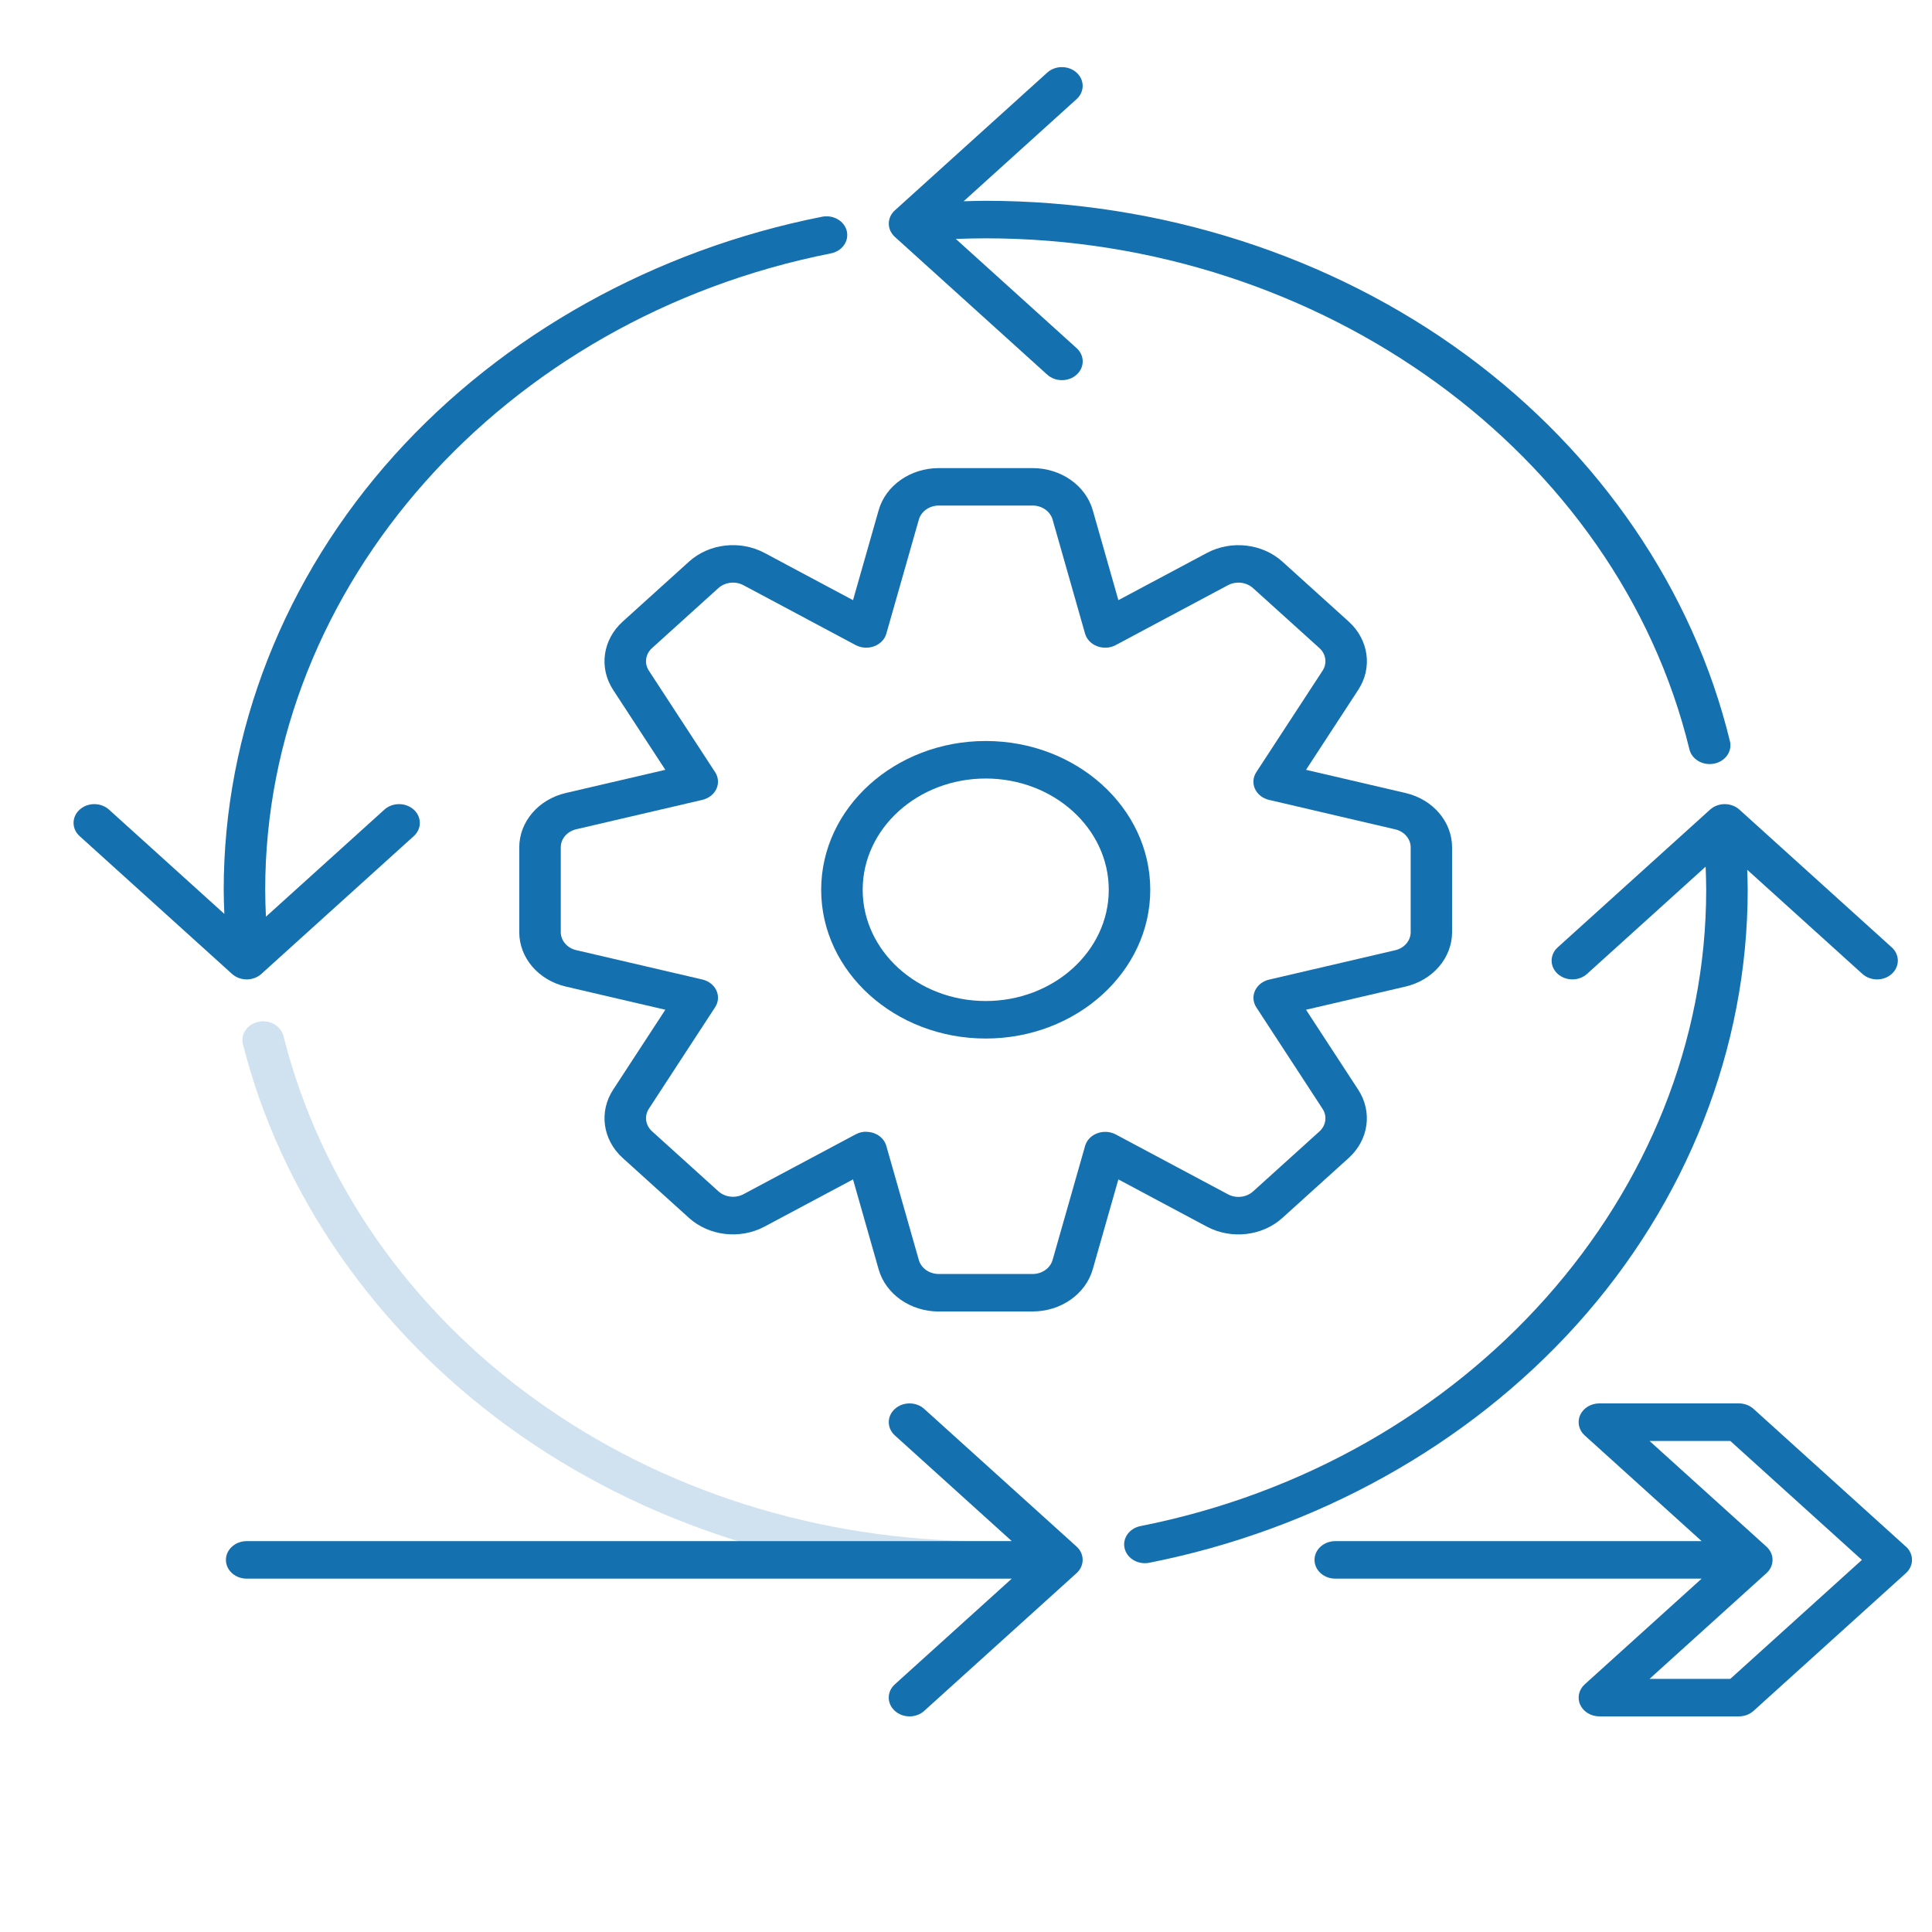 <?xml version="1.0" encoding="UTF-8" standalone="no"?>
<svg
   xmlns:dc="http://purl.org/dc/elements/1.1/"
   xmlns:cc="http://creativecommons.org/ns#"
   xmlns:rdf="http://www.w3.org/1999/02/22-rdf-syntax-ns#"
   xmlns:svg="http://www.w3.org/2000/svg"
   xmlns="http://www.w3.org/2000/svg"
   xmlns:sodipodi="http://sodipodi.sourceforge.net/DTD/sodipodi-0.dtd"
   xmlns:inkscape="http://www.inkscape.org/namespaces/inkscape"
   width="48.0px"
   height="48.0px"
   viewBox="0 0 48.0 48.0"
   version="1.1"
   id="SVGRoot"
   sodipodi:docname="before_agile.svg"
   inkscape:version="1.0.2 (e86c870879, 2021-01-15)">
  <defs
     id="defs654" />
  <sodipodi:namedview
     id="base"
     pagecolor="#ffffff"
     bordercolor="#666666"
     borderopacity="1.0"
     inkscape:pageopacity="0.0"
     inkscape:pageshadow="2"
     inkscape:zoom="4.3191058"
     inkscape:cx="33.059719"
     inkscape:cy="60.388234"
     inkscape:document-units="px"
     inkscape:current-layer="layer5"
     inkscape:document-rotation="0"
     showgrid="true"
     inkscape:window-width="1533"
     inkscape:window-height="961"
     inkscape:window-x="26"
     inkscape:window-y="23"
     inkscape:window-maximized="0">
    <inkscape:grid
       type="xygrid"
       id="grid663" />
  </sodipodi:namedview>
  <g
     inkscape:groupmode="layer"
     id="layer2"
     inkscape:label="ml"
     style="display:none">
    <path
       d="m 18.78,13.39 c -0.231,-0.109 -0.498,0.01 -0.597,0.263 -0.347,0.89 -0.358,1.875 -0.032,2.772 0.326,0.898 0.95,1.604 1.758,1.986 0.058,0.027 0.119,0.04 0.179,0.04 0.176,0 0.344,-0.114 0.418,-0.303 0.099,-0.255 -0.008,-0.548 -0.238,-0.657 -0.585,-0.278 -1.036,-0.786 -1.272,-1.438 -0.236,-0.65 -0.228,-1.361 0.023,-2.006 0.099,-0.253 -0.008,-0.548 -0.238,-0.657"
       style="fill:#1470af;fill-opacity:1;fill-rule:nonzero;stroke:none;stroke-width:0.024"
       id="path274" />
    <path
       d="m 29.114,17.491 c -0.231,0.109 -0.338,0.402 -0.239,0.657 0.074,0.188 0.242,0.303 0.418,0.303 0.06,0 0.121,-0.012 0.179,-0.04 1.667,-0.789 2.442,-2.924 1.726,-4.758 -0.099,-0.253 -0.366,-0.372 -0.597,-0.263 -0.231,0.109 -0.338,0.404 -0.239,0.657 0.518,1.329 -0.043,2.874 -1.249,3.444"
       style="fill:#1470af;fill-opacity:1;fill-rule:nonzero;stroke:none;stroke-width:0.024"
       id="path276" />
    <path
       d="m 12.053,20.172 c 0,1.446 -1.068,2.621 -2.381,2.621 -0.251,0 -0.455,0.226 -0.455,0.501 0,0.275 0.204,0.501 0.455,0.501 1.814,0 3.291,-1.624 3.291,-3.623 0,-0.275 -0.204,-0.501 -0.455,-0.501 -0.251,0 -0.455,0.226 -0.455,0.501"
       style="fill:#1470af;fill-opacity:1;fill-rule:nonzero;stroke:none;stroke-width:0.024"
       id="path278" />
    <path
       d="m 40.165,23.294 c 0,-0.275 -0.204,-0.501 -0.455,-0.501 -1.313,0 -2.381,-1.175 -2.381,-2.621 0,-0.275 -0.204,-0.501 -0.455,-0.501 -0.251,0 -0.455,0.226 -0.455,0.501 0,1.999 1.476,3.623 3.291,3.623 0.251,0 0.455,-0.226 0.455,-0.501"
       style="fill:#1470af;fill-opacity:1;fill-rule:nonzero;stroke:none;stroke-width:0.024"
       id="path280" />
    <path
       d="m 40.946,14.597 c 0.034,-0.312 0.051,-0.627 0.051,-0.937 0,-4.404 -3.256,-7.989 -7.259,-7.989 -0.889,0 -1.754,0.176 -2.578,0.521 -1.238,-2.661 -3.731,-4.352 -6.469,-4.352 -2.738,0 -5.231,1.691 -6.469,4.352 -0.823,-0.345 -1.688,-0.521 -2.578,-0.521 -4.002,0 -7.259,3.586 -7.259,7.989 0,0.31 0.017,0.625 0.051,0.937 -2.912,1.096 -4.913,4.144 -4.913,7.563 0,4.406 3.256,7.989 7.259,7.989 h 2.335 c 0.251,0 0.455,-0.223 0.455,-0.501 0,-0.275 -0.204,-0.501 -0.455,-0.501 h -2.335 c -3.501,0 -6.349,-3.134 -6.349,-6.988 0,-3.119 1.905,-5.887 4.633,-6.73 0.225,-0.069 0.365,-0.315 0.325,-0.568 -0.064,-0.402 -0.096,-0.806 -0.096,-1.203 0,-0.816 0.13,-1.602 0.365,-2.333 0.597,1.768 2.14,3.033 3.95,3.033 0.251,0 0.455,-0.226 0.455,-0.501 0,-0.278 -0.204,-0.501 -0.455,-0.501 -1.774,0 -3.222,-1.547 -3.301,-3.479 1.132,-1.927 3.1,-3.206 5.335,-3.206 0.909,0 1.789,0.208 2.615,0.62 0.111,0.055 0.237,0.06 0.351,0.012 0.114,-0.05 0.205,-0.144 0.254,-0.268 0.953,-2.395 3.03,-3.995 5.373,-4.178 V 20.759 c 0,0.275 0.204,0.498 0.455,0.498 0.251,0 0.455,-0.223 0.455,-0.498 V 2.859 c 2.344,0.183 4.421,1.783 5.374,4.178 0.049,0.124 0.14,0.218 0.253,0.268 0.114,0.047 0.24,0.042 0.351,-0.012 0.826,-0.412 1.706,-0.62 2.615,-0.62 2.235,0 4.203,1.28 5.335,3.206 -0.079,1.932 -1.527,3.479 -3.301,3.479 -0.251,0 -0.455,0.223 -0.455,0.501 0,0.275 0.204,0.501 0.455,0.501 1.81,0 3.353,-1.265 3.95,-3.033 0.236,0.731 0.365,1.518 0.365,2.333 0,0.397 -0.032,0.801 -0.096,1.203 -0.04,0.253 0.101,0.498 0.325,0.568 2.728,0.843 4.633,3.61 4.633,6.73 0,3.853 -2.848,6.988 -6.349,6.988 h -2.334 c -0.251,0 -0.455,0.226 -0.455,0.501 0,0.278 0.204,0.501 0.455,0.501 h 2.334 c 4.002,0 7.259,-3.583 7.259,-7.989 0,-3.419 -2.001,-6.467 -4.913,-7.563"
       style="fill:#1470af;fill-opacity:1;fill-rule:nonzero;stroke:none;stroke-width:0.024"
       id="path282" />
    <path
       d="m 34.926,36.989 -2.801,1.374 c -0.119,0.059 -0.209,0.171 -0.249,0.307 -0.129,0.451 -0.298,0.9 -0.503,1.332 -0.06,0.126 -0.068,0.275 -0.021,0.409 l 1.099,3.154 -1.047,1.153 -2.865,-1.21 c -0.122,-0.052 -0.257,-0.042 -0.373,0.022 -0.393,0.226 -0.8,0.412 -1.21,0.555 -0.124,0.042 -0.226,0.141 -0.279,0.273 l -1.248,3.082 h -1.48 l -1.248,-3.082 c -0.053,-0.131 -0.155,-0.231 -0.279,-0.273 -0.41,-0.144 -0.817,-0.33 -1.209,-0.555 -0.116,-0.064 -0.251,-0.074 -0.373,-0.022 l -2.866,1.21 -1.046,-1.153 1.099,-3.154 c 0.047,-0.134 0.039,-0.283 -0.021,-0.409 -0.204,-0.431 -0.373,-0.88 -0.503,-1.332 -0.039,-0.136 -0.13,-0.248 -0.249,-0.307 l -2.8,-1.374 v -1.629 l 2.801,-1.374 c 0.119,-0.06 0.209,-0.171 0.248,-0.307 0.13,-0.451 0.299,-0.9 0.503,-1.332 0.06,-0.126 0.068,-0.275 0.022,-0.409 l -1.099,-3.154 1.046,-1.153 2.866,1.21 c 0.122,0.052 0.257,0.042 0.373,-0.022 0.393,-0.226 0.799,-0.412 1.209,-0.555 0.124,-0.042 0.225,-0.141 0.279,-0.273 l 1.248,-3.082 h 1.48 l 1.248,3.082 c 0.053,0.131 0.155,0.231 0.279,0.273 0.411,0.144 0.818,0.33 1.209,0.555 0.115,0.064 0.251,0.074 0.373,0.022 l 2.865,-1.21 1.047,1.153 -1.099,3.154 c -0.047,0.134 -0.039,0.283 0.021,0.409 0.205,0.434 0.374,0.883 0.503,1.332 0.039,0.136 0.13,0.248 0.249,0.307 l 2.801,1.374 z m 0.64,-2.41 -2.887,-1.416 C 32.567,32.801 32.43,32.441 32.274,32.089 L 33.407,28.838 c 0.064,-0.183 0.024,-0.394 -0.103,-0.533 L 31.84,26.693 C 31.713,26.554 31.523,26.51 31.355,26.579 l -2.953,1.247 C 28.084,27.655 27.758,27.504 27.428,27.38 l -1.286,-3.176 C 26.068,24.023 25.905,23.906 25.726,23.906 h -2.07 c -0.18,0 -0.342,0.117 -0.415,0.298 l -1.287,3.176 c -0.329,0.124 -0.656,0.275 -0.974,0.446 l -2.953,-1.247 c -0.168,-0.069 -0.357,-0.025 -0.484,0.114 l -1.464,1.612 c -0.127,0.139 -0.167,0.35 -0.103,0.533 l 1.132,3.251 c -0.156,0.35 -0.292,0.709 -0.405,1.074 l -2.887,1.416 c -0.164,0.079 -0.27,0.258 -0.27,0.456 v 2.279 c 0,0.198 0.106,0.377 0.27,0.456 l 2.886,1.416 c 0.114,0.365 0.249,0.724 0.406,1.074 l -1.132,3.251 c -0.064,0.183 -0.024,0.394 0.103,0.533 l 1.464,1.612 c 0.127,0.139 0.316,0.183 0.484,0.114 l 2.953,-1.247 c 0.319,0.171 0.645,0.322 0.974,0.446 l 1.286,3.176 c 0.073,0.181 0.236,0.298 0.415,0.298 h 2.07 c 0.18,0 0.342,-0.117 0.415,-0.298 l 1.286,-3.176 c 0.33,-0.124 0.656,-0.275 0.975,-0.446 l 2.953,1.247 c 0.168,0.069 0.357,0.025 0.484,-0.114 l 1.464,-1.612 c 0.127,-0.139 0.167,-0.347 0.103,-0.533 L 32.274,40.259 c 0.156,-0.35 0.292,-0.709 0.405,-1.071 l 2.887,-1.416 c 0.164,-0.082 0.269,-0.26 0.269,-0.459 v -2.279 c 0,-0.198 -0.106,-0.377 -0.269,-0.456"
       style="fill:#1470af;fill-opacity:1;fill-rule:nonzero;stroke:none;stroke-width:0.024"
       id="path284" />
    <path
       d="m 24.691,39.644 c -1.738,0 -3.152,-1.557 -3.152,-3.472 0,-1.912 1.414,-3.469 3.152,-3.469 1.738,0 3.152,1.557 3.152,3.469 0,1.914 -1.414,3.472 -3.152,3.472 z m 0,-7.94 c -2.239,0 -4.061,2.004 -4.061,4.468 0,2.467 1.822,4.471 4.061,4.471 2.239,0 4.061,-2.004 4.061,-4.471 0,-2.465 -1.822,-4.468 -4.061,-4.468"
       style="fill:#1470af;fill-opacity:1;fill-rule:nonzero;stroke:none;stroke-width:0.024"
       id="path286" />
    <path
       d="m 40.051,35 c -0.474,0 -0.859,0.424 -0.859,0.945 0,0.523 0.385,0.947 0.859,0.947 0.473,0 0.859,-0.424 0.859,-0.947 C 40.91,35.424 40.524,35 40.051,35"
       style="fill:#1470af;fill-opacity:1;fill-rule:nonzero;stroke:none;stroke-width:0.024"
       id="path288" />
    <path
       d="m 45,35 c -0.473,0 -0.859,0.424 -0.859,0.945 0,0.523 0.385,0.947 0.859,0.947 0.474,0 0.859,-0.424 0.859,-0.947 C 45.859,35.424 45.474,35 45,35"
       style="fill:#1470af;fill-opacity:1;fill-rule:nonzero;stroke:none;stroke-width:0.024"
       id="path290" />
    <path
       d="m 4.382,35 c -0.474,0 -0.859,0.424 -0.859,0.945 0,0.523 0.385,0.947 0.859,0.947 0.474,0 0.859,-0.424 0.859,-0.947 C 5.24,35.424 4.855,35 4.382,35"
       style="fill:#1470af;fill-opacity:1;fill-rule:nonzero;stroke:none;stroke-width:0.024"
       id="path292" />
    <path
       d="m 9.331,35 c -0.474,0 -0.859,0.424 -0.859,0.945 0,0.523 0.385,0.947 0.859,0.947 0.474,0 0.859,-0.424 0.859,-0.947 C 10.189,35.424 9.804,35 9.331,35"
       style="fill:#1470af;fill-opacity:1;fill-rule:nonzero;stroke:none;stroke-width:0.024"
       id="path294" />
  </g>
  <g
     inkscape:groupmode="layer"
     id="layer3"
     inkscape:label="ai"
     style="display:none">
    <path
       d="M 42.898,27.761 C 40.661,23.259 39.17,20.255 38.906,19.713 38.791,8.62 33.96,3.887 22.762,3.887 c -8.902,0 -16.144,7.149 -16.144,15.937 0,0.267 0.221,0.487 0.492,0.487 0.272,0 0.493,-0.219 0.493,-0.487 0,-8.253 6.801,-14.966 15.159,-14.966 10.688,0 15.08,4.338 15.161,14.971 0,0.135 0,0.135 4.092,8.359 0.251,0.506 0.242,0.759 0.198,0.831 -0.037,0.06 -0.203,0.132 -0.547,0.135 -1.135,0.01 -3.228,0 -3.248,0 -0.002,0 -0.002,0 -0.002,0 -0.132,0 -0.256,0.051 -0.349,0.14 -0.093,0.094 -0.144,0.217 -0.144,0.347 v 7.352 c 0,1.123 -0.927,2.038 -2.064,2.038 h -8.772 c -2.65,0 -4.807,-2.129 -4.807,-4.745 v -2.532 c 0,-0.27 -0.222,-0.487 -0.493,-0.487 -0.273,0 -0.493,0.217 -0.493,0.487 v 2.532 C 21.294,37.437 23.892,40 27.086,40 H 30 v 7.593 c 0,0.267 0.222,0.487 0.493,0.487 0.273,0 0.493,-0.219 0.493,-0.487 V 40 h 4.873 c 1.681,0 3.048,-1.349 3.048,-3.009 v -6.865 c 0.698,0.002 1.969,0.005 2.77,-0.002 0.669,-0.005 1.132,-0.205 1.376,-0.595 0.271,-0.436 0.222,-1.014 -0.154,-1.768"
       style="fill:#1470af;fill-opacity:1;fill-rule:nonzero;stroke:none;stroke-width:0.024"
       id="path104" />
    <path
       d="m 15.527,34.257 c -0.936,0 -1.697,-0.752 -1.697,-1.674 0,-0.925 0.761,-1.677 1.697,-1.677 0.935,0 1.696,0.752 1.696,1.677 0,0.923 -0.761,1.674 -1.696,1.674 z m 0,-4.321 c -1.479,0 -2.682,1.188 -2.682,2.647 0,1.294 0.945,2.37 2.189,2.599 v 3.505 l -2.492,3.119 c -0.069,0.087 -0.106,0.193 -0.106,0.301 v 5.485 c 0,0.267 0.221,0.487 0.492,0.487 0.272,0 0.493,-0.219 0.493,-0.487 v -5.316 l 2.492,-3.119 c 0.069,-0.087 0.106,-0.193 0.106,-0.301 v -3.673 c 1.244,-0.229 2.189,-1.306 2.189,-2.599 0,-1.46 -1.203,-2.647 -2.681,-2.647"
       style="fill:#1470af;fill-opacity:1;fill-rule:nonzero;stroke:none;stroke-width:0.024"
       id="path106" />
    <path
       d="m 9.427,26.91 c -0.936,0 -1.697,-0.752 -1.697,-1.674 0,-0.925 0.761,-1.677 1.697,-1.677 0.935,0 1.696,0.752 1.696,1.677 0,0.923 -0.761,1.674 -1.696,1.674 z m 0,-4.321 c -1.479,0 -2.682,1.188 -2.682,2.647 0,1.291 0.945,2.37 2.189,2.599 v 19.757 c 0,0.267 0.221,0.487 0.493,0.487 0.272,0 0.492,-0.219 0.492,-0.487 V 27.835 c 1.244,-0.229 2.189,-1.308 2.189,-2.599 0,-1.46 -1.203,-2.647 -2.681,-2.647"
       style="fill:#1470af;fill-opacity:1;fill-rule:nonzero;stroke:none;stroke-width:0.024"
       id="path108" />
    <path
       d="m 1.63,32.583 c 0,-0.925 0.761,-1.677 1.697,-1.677 0.936,0 1.696,0.752 1.696,1.677 0,0.923 -0.761,1.674 -1.696,1.674 -0.936,0 -1.697,-0.752 -1.697,-1.674 z m 2.189,6.104 v -3.505 c 1.244,-0.229 2.189,-1.306 2.189,-2.599 0,-1.46 -1.203,-2.647 -2.681,-2.647 -1.479,0 -2.682,1.188 -2.682,2.647 0,1.294 0.945,2.37 2.189,2.599 v 3.673 c 0,0.108 0.037,0.214 0.106,0.301 l 2.492,3.119 v 5.316 c 0,0.267 0.22,0.487 0.492,0.487 0.272,0 0.492,-0.219 0.492,-0.487 v -5.485 c 0,-0.108 -0.037,-0.214 -0.106,-0.301 L 3.819,38.687"
       style="fill:#1470af;fill-opacity:1;fill-rule:nonzero;stroke:none;stroke-width:0.024"
       id="path110" />
  </g>
  <g
     inkscape:groupmode="layer"
     id="layer4"
     inkscape:label="cloud"
     style="display:none">
    <path
       d="m 11.526,18.198 c 1.089,0 2.171,0.342 3.128,0.983 0.103,0.068 0.224,0.081 0.336,0.029 0.109,-0.05 0.198,-0.157 0.243,-0.295 1.438,-4.427 4.809,-7.288 8.588,-7.288 3.777,0 7.148,2.862 8.588,7.288 0.043,0.138 0.132,0.245 0.243,0.295 0.109,0.052 0.231,0.039 0.336,-0.029 0.958,-0.642 2.039,-0.983 3.126,-0.983 3.688,0 6.691,3.801 6.691,8.475 0,4.672 -3.003,8.473 -6.691,8.473 h -24.588 c -3.688,0 -6.689,-3.801 -6.689,-8.473 0,-4.675 3.001,-8.475 6.689,-8.475 z m 0,18.002 h 24.588 c 4.148,0 7.521,-4.275 7.521,-9.526 0,-5.254 -3.373,-9.526 -7.521,-9.526 C 35.041,17.147 33.972,17.439 33,18 c -1.656,-4.528 -5.21,-7.427 -9.179,-7.427 -3.969,0 -7.525,2.898 -9.179,7.427 -0.974,-0.561 -2.041,-0.853 -3.116,-0.853 -4.146,0 -7.521,4.273 -7.521,9.526 0,5.251 3.375,9.526 7.521,9.526"
       style="fill:#1470af;fill-opacity:1;fill-rule:nonzero;stroke:none;stroke-width:0.023"
       id="path340" />
  </g>
  <g
     inkscape:groupmode="layer"
     id="layer5"
     inkscape:label="agile"
     style="display:inline">
    <path
       fill="#ebe7f2"
       d="m 24.49,39.222 c -4.311,0 -8.529,-1.345 -11.878,-3.787 -3.299,-2.406 -5.635,-5.777 -6.576,-9.491 -0.064,-0.251 0.11,-0.501 0.387,-0.558 0.278,-0.058 0.554,0.099 0.618,0.35 1.873,7.392 9.049,12.554 17.449,12.554 0.551,0 1.106,-0.023 1.651,-0.068 0.284,-0.022 0.535,0.165 0.56,0.422 0.026,0.256 -0.183,0.483 -0.467,0.507 -0.576,0.047 -1.163,0.072 -1.745,0.072 z"
       id="path2"
       style="stroke-width:0.196;fill:#1470af;fill-opacity:1;opacity:0.2" />
    <path
       fill="#846f75"
       d="m 23.747,5.936 c 0.248,-0.009 0.495,-0.015 0.742,-0.015 8.344,0 15.697,5.339 17.484,12.696 0.053,0.218 0.266,0.366 0.503,0.366 0.037,0 0.074,-0.004 0.111,-0.011 0.278,-0.055 0.454,-0.304 0.393,-0.555 -0.911,-3.75 -3.237,-7.157 -6.549,-9.594 -3.36,-2.472 -7.601,-3.834 -11.941,-3.834 -0.183,0 -0.366,0.006 -0.549,0.011 l 2.806,-2.537 c 0.202,-0.182 0.202,-0.477 0,-0.659 -0.202,-0.182 -0.528,-0.182 -0.729,0 l -3.785,3.422 c -0.097,0.087 -0.151,0.206 -0.151,0.33 0,0.124 0.054,0.242 0.151,0.33 l 3.785,3.422 c 0.101,0.091 0.233,0.137 0.365,0.137 0.132,0 0.264,-0.045 0.365,-0.137 0.202,-0.182 0.202,-0.477 0,-0.659 z"
       id="path4"
       style="stroke-width:0.196;fill:#1470af;fill-opacity:1" />
    <path
       fill="#846f75"
       d="m 22.962,35.004 c -0.202,-0.182 -0.528,-0.182 -0.729,0 -0.202,0.182 -0.202,0.477 0,0.659 l 2.905,2.626 H 6.129 c -0.285,0 -0.516,0.209 -0.516,0.466 0,0.258 0.231,0.466 0.516,0.466 H 25.137 l -2.905,2.626 c -0.202,0.182 -0.202,0.477 0,0.659 0.101,0.091 0.233,0.137 0.365,0.137 0.132,0 0.264,-0.045 0.365,-0.137 l 3.785,-3.422 c 0.097,-0.087 0.151,-0.206 0.151,-0.33 0,-0.124 -0.054,-0.242 -0.151,-0.33 z"
       id="path6"
       style="stroke-width:0.196;fill:#1470af;fill-opacity:1" />
    <path
       fill="#846f75"
       d="m 6.129,24.333 c 0.132,0 0.264,-0.045 0.365,-0.137 l 3.785,-3.422 c 0.202,-0.182 0.202,-0.477 0,-0.659 -0.202,-0.182 -0.528,-0.182 -0.729,0 l -2.943,2.66 c -0.01,-0.223 -0.018,-0.447 -0.018,-0.67 0,-7.55 5.911,-14.199 14.055,-15.81 0.278,-0.055 0.454,-0.304 0.394,-0.555 C 20.978,5.489 20.703,5.33 20.424,5.385 16.274,6.206 12.502,8.308 9.803,11.304 7.066,14.343 5.558,18.179 5.558,22.106 c 0,0.2 0.008,0.4 0.016,0.6 L 2.708,20.115 c -0.202,-0.182 -0.528,-0.182 -0.729,0 -0.202,0.182 -0.202,0.477 0,0.659 l 3.785,3.422 c 0.101,0.091 0.233,0.137 0.365,0.137 z"
       id="path8"
       style="stroke-width:0.196;fill:#1470af;fill-opacity:1" />
    <path
       fill="#846f75"
       d="m 47,23.537 -3.785,-3.422 c -0.202,-0.182 -0.528,-0.182 -0.729,0 l -3.785,3.422 c -0.202,0.182 -0.202,0.477 0,0.659 0.202,0.182 0.528,0.182 0.729,0 l 2.946,-2.664 c 0.007,0.191 0.014,0.382 0.014,0.573 0,7.55 -5.911,14.199 -14.055,15.81 -0.278,0.055 -0.454,0.304 -0.394,0.555 0.053,0.218 0.266,0.367 0.503,0.367 0.037,0 0.073,-0.004 0.111,-0.011 4.151,-0.821 7.923,-2.923 10.621,-5.919 2.737,-3.039 4.245,-6.875 4.245,-10.802 0,-0.165 -0.007,-0.33 -0.012,-0.496 l 2.861,2.587 c 0.101,0.091 0.233,0.137 0.365,0.137 0.132,0 0.264,-0.045 0.365,-0.137 0.201,-0.182 0.201,-0.477 0,-0.659 z"
       id="path10"
       style="stroke-width:0.196;fill:#1470af;fill-opacity:1" />
    <path
       fill="#a58bc9"
       d="m 47.352,38.426 -3.785,-3.422 c -0.097,-0.087 -0.228,-0.137 -0.365,-0.137 h -3.466 c -0.209,0 -0.397,0.114 -0.476,0.288 -0.08,0.174 -0.036,0.375 0.112,0.508 l 2.905,2.626 h -9.102 c -0.285,0 -0.516,0.209 -0.516,0.466 0,0.258 0.231,0.466 0.516,0.466 h 9.102 l -2.905,2.626 c -0.147,0.133 -0.192,0.334 -0.112,0.508 0.08,0.174 0.268,0.288 0.476,0.288 h 3.466 c 0.137,0 0.268,-0.049 0.365,-0.137 l 3.785,-3.422 c 0.201,-0.182 0.201,-0.477 0,-0.659 z m -4.363,3.285 h -2.007 l 2.905,-2.626 c 0.202,-0.182 0.202,-0.477 0,-0.659 l -2.905,-2.626 h 2.007 l 3.269,2.956 z"
       id="path14"
       style="stroke-width:0.196;fill:#1470af;fill-opacity:1" />
    <path
       fill="#a58bc9"
       d="m 25.655,32.584 h -2.331 c -0.704,0 -1.318,-0.43 -1.494,-1.046 l -0.637,-2.236 -2.199,1.173 c -0.606,0.323 -1.377,0.234 -1.875,-0.215 l -1.648,-1.49 c -0.497,-0.45 -0.596,-1.147 -0.239,-1.695 l 1.298,-1.988 -2.472,-0.576 c -0.682,-0.159 -1.157,-0.715 -1.157,-1.351 v -2.107 c 0,-0.636 0.476,-1.192 1.156,-1.351 l 2.473,-0.576 -1.298,-1.988 c -0.357,-0.548 -0.259,-1.245 0.239,-1.695 l 1.648,-1.49 c 0.497,-0.45 1.268,-0.539 1.875,-0.216 l 2.199,1.174 0.637,-2.235 c 0.176,-0.616 0.791,-1.046 1.494,-1.046 h 2.331 c 0.703,0 1.318,0.43 1.494,1.045 l 0.637,2.236 2.199,-1.173 c 0.607,-0.323 1.377,-0.234 1.875,0.215 l 1.648,1.49 c 0.498,0.45 0.596,1.147 0.238,1.695 l -1.298,1.988 2.472,0.576 c 2.06e-4,0 4.13e-4,0 6.19e-4,0 0.681,0.159 1.156,0.715 1.156,1.351 v 2.107 c 0,0.636 -0.476,1.192 -1.156,1.351 l -2.473,0.576 1.298,1.988 c 0.357,0.548 0.259,1.245 -0.238,1.695 l -1.648,1.49 c -0.497,0.45 -1.268,0.539 -1.875,0.216 l -2.199,-1.174 -0.637,2.235 c -0.177,0.616 -0.791,1.046 -1.495,1.046 z m -4.134,-4.464 c 0.067,0 0.134,0.012 0.197,0.035 0.15,0.056 0.262,0.172 0.302,0.314 l 0.808,2.836 c 0.058,0.204 0.262,0.347 0.496,0.347 h 2.331 c 0.233,0 0.437,-0.143 0.496,-0.347 l 0.808,-2.835 c 0.04,-0.142 0.152,-0.258 0.302,-0.314 0.15,-0.056 0.32,-0.045 0.46,0.029 l 2.789,1.488 c 0.201,0.107 0.457,0.077 0.622,-0.072 l 1.648,-1.49 c 0.165,-0.149 0.198,-0.381 0.079,-0.562 L 31.213,25.027 c -0.082,-0.126 -0.094,-0.28 -0.032,-0.415 0.062,-0.135 0.191,-0.237 0.348,-0.273 l 3.136,-0.731 c 0.225,-0.053 0.383,-0.237 0.383,-0.448 v -2.107 c 0,-0.211 -0.158,-0.395 -0.383,-0.448 L 31.528,19.873 c -0.157,-0.037 -0.286,-0.138 -0.348,-0.273 -0.062,-0.135 -0.05,-0.289 0.032,-0.415 L 32.859,16.663 c 0.118,-0.181 0.086,-0.413 -0.079,-0.562 L 31.131,14.611 C 30.966,14.462 30.71,14.432 30.509,14.539 l -2.789,1.488 c -0.139,0.075 -0.309,0.085 -0.46,0.029 -0.15,-0.056 -0.262,-0.172 -0.302,-0.314 L 26.151,12.907 C 26.092,12.703 25.888,12.56 25.655,12.56 h -2.33 c -0.233,0 -0.437,0.143 -0.496,0.347 l -0.808,2.835 c -0.04,0.142 -0.152,0.258 -0.302,0.314 -0.15,0.056 -0.32,0.045 -0.46,-0.029 l -2.789,-1.488 c -0.201,-0.107 -0.457,-0.077 -0.622,0.072 l -1.648,1.49 c -0.165,0.149 -0.198,0.381 -0.079,0.562 l 1.646,2.521 c 0.082,0.126 0.094,0.28 0.032,0.415 -0.062,0.135 -0.191,0.236 -0.348,0.273 l -3.136,0.731 c -0.225,0.053 -0.383,0.237 -0.383,0.448 v 2.107 c 0,0.211 0.158,0.396 0.384,0.448 l 3.135,0.73 c 0.157,0.037 0.286,0.138 0.348,0.273 0.062,0.135 0.05,0.289 -0.032,0.415 l -1.646,2.522 c -0.118,0.181 -0.086,0.413 0.08,0.562 l 1.648,1.49 c 0.165,0.149 0.421,0.178 0.622,0.072 l 2.789,-1.488 c 0.08,-0.043 0.171,-0.065 0.262,-0.065 z"
       id="path16"
       style="stroke-width:0.196;fill:#1470af;fill-opacity:1" />
    <path
       fill="#a58bc9"
       d="m 24.49,25.802 c -2.254,0 -4.088,-1.658 -4.088,-3.696 0,-2.038 1.834,-3.696 4.088,-3.696 2.254,0 4.088,1.658 4.088,3.696 0,2.038 -1.834,3.696 -4.088,3.696 z m 0,-6.46 c -1.686,0 -3.057,1.24 -3.057,2.764 0,1.524 1.371,2.764 3.057,2.764 1.686,0 3.057,-1.24 3.057,-2.764 0,-1.524 -1.371,-2.764 -3.057,-2.764 z"
       id="path18"
       style="stroke-width:0.196;fill:#1470af;fill-opacity:1" />
  </g>
</svg>
